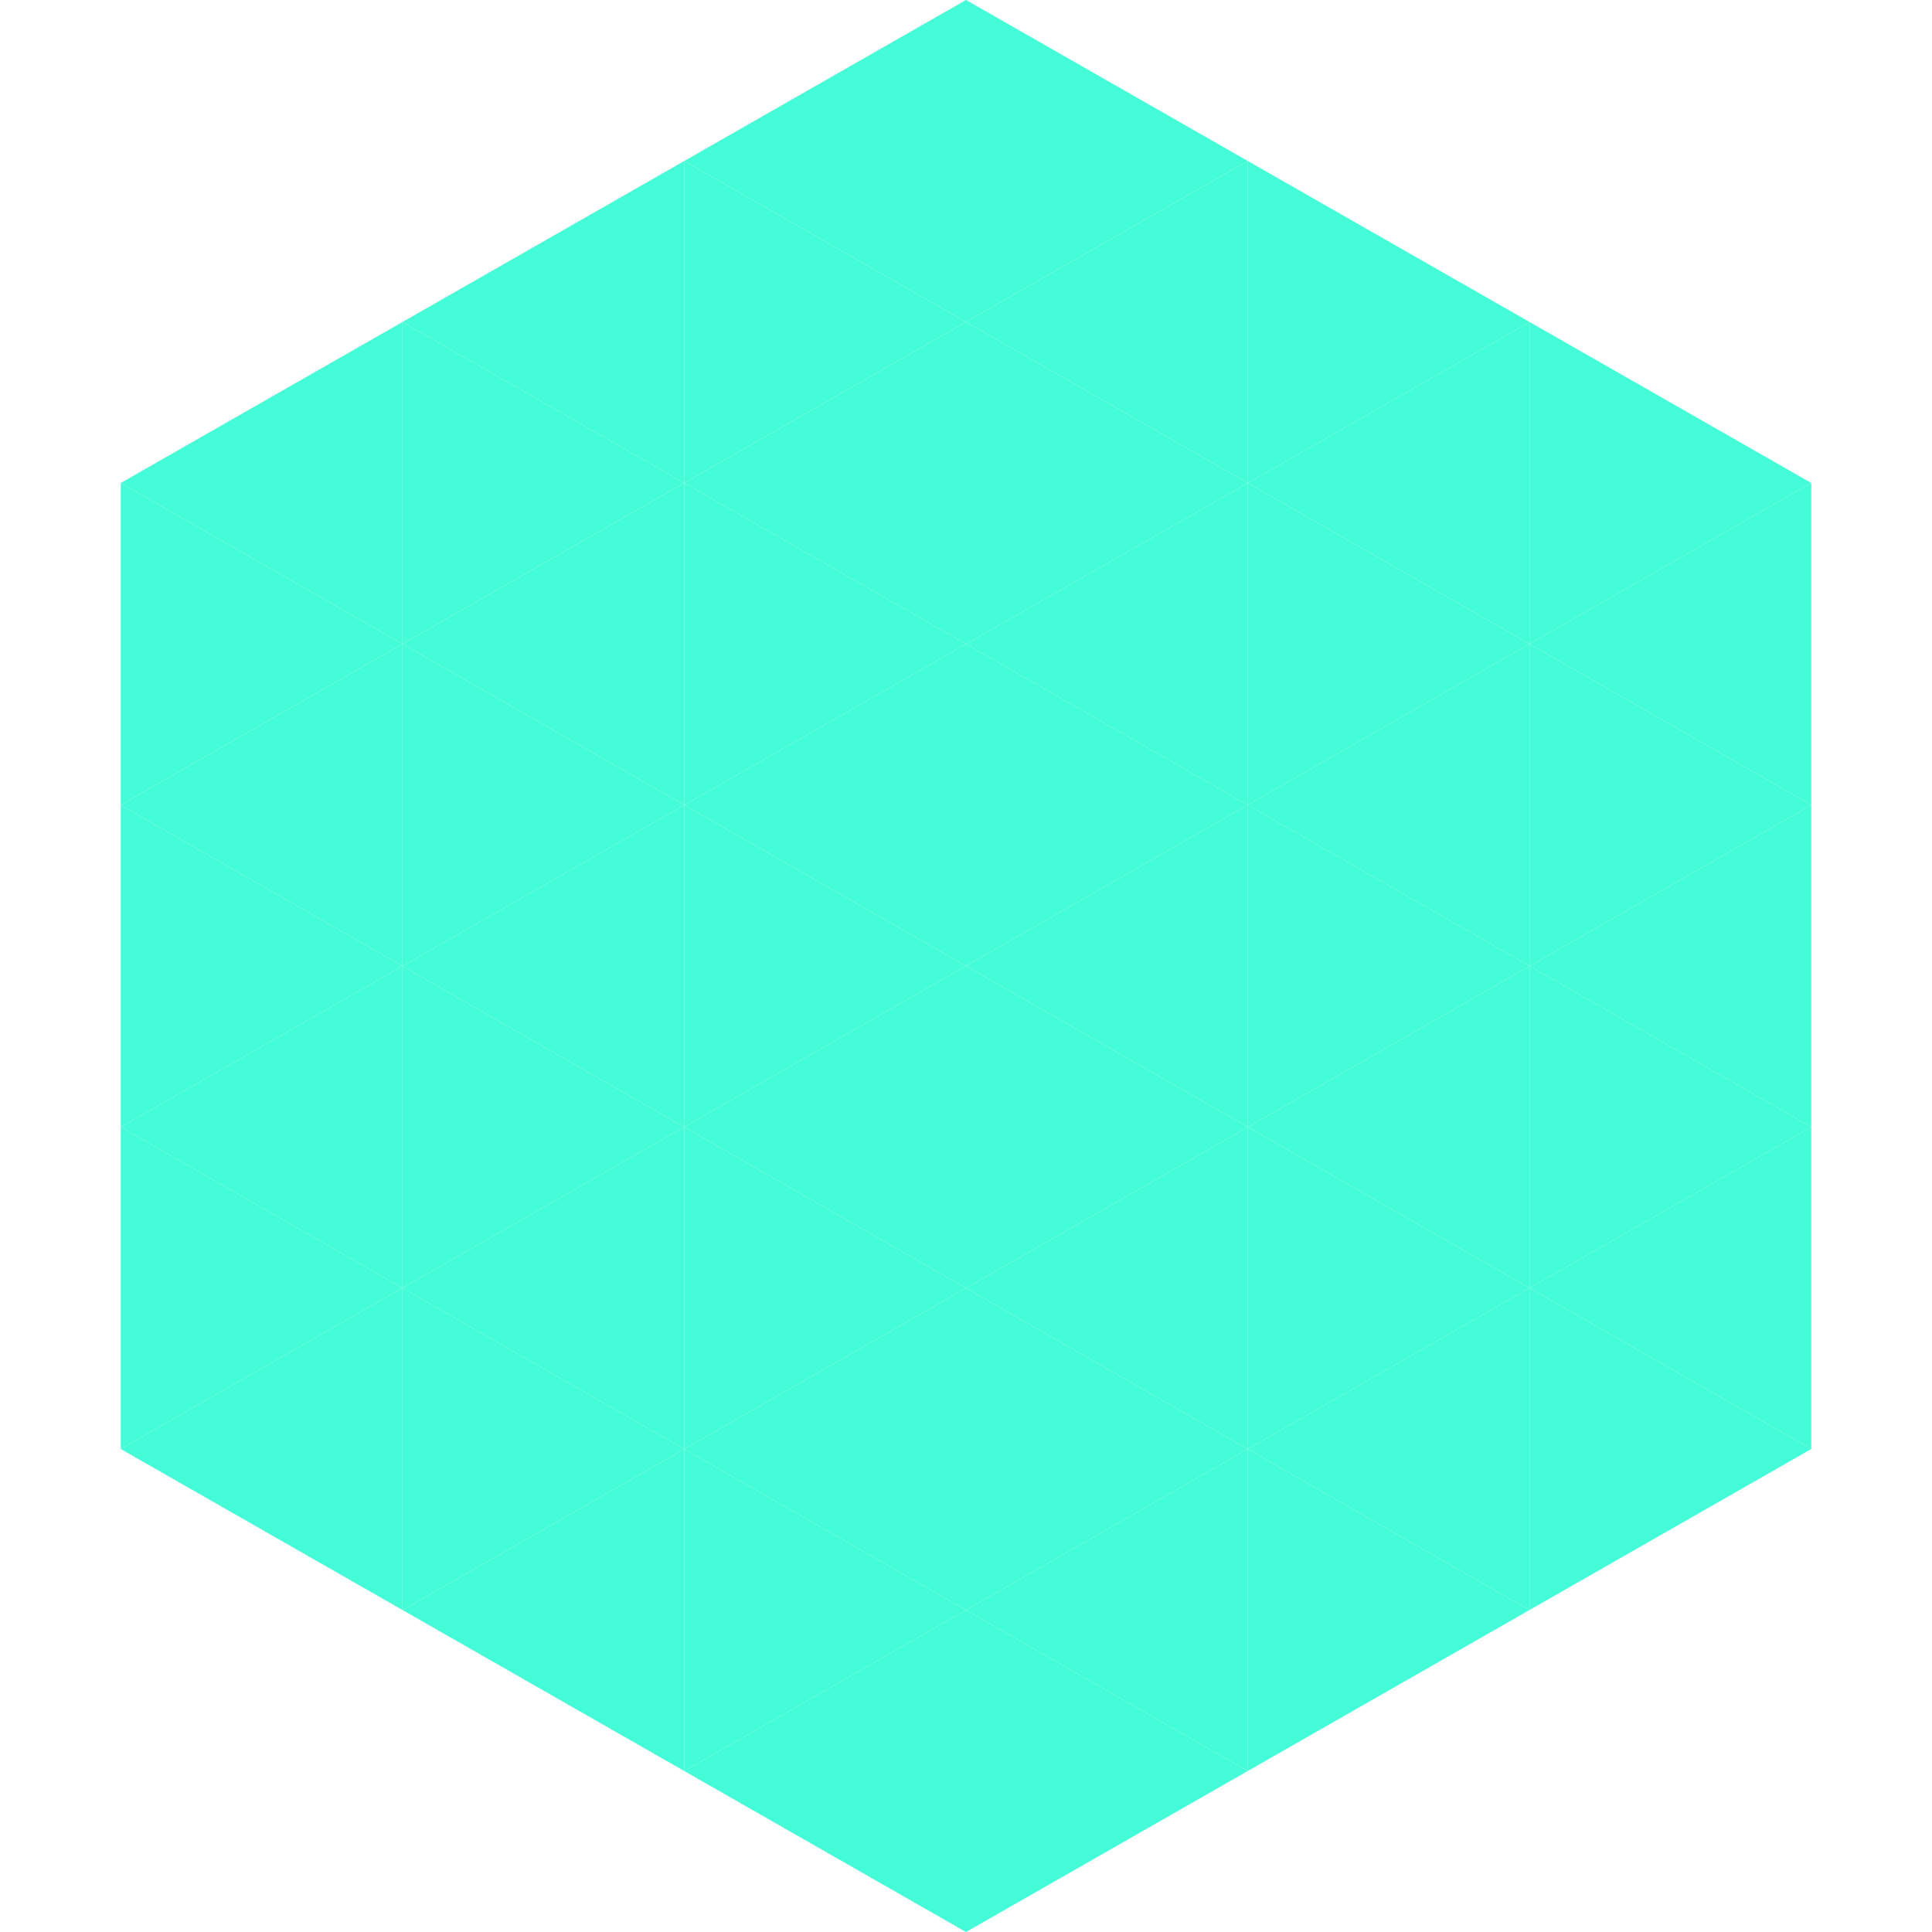 <?xml version="1.0"?>
<!-- Generated by SVGo -->
<svg width="240" height="240"
     xmlns="http://www.w3.org/2000/svg"
     xmlns:xlink="http://www.w3.org/1999/xlink">
<polygon points="50,40 15,60 50,80" style="fill:rgb(68,252,216)" />
<polygon points="190,40 225,60 190,80" style="fill:rgb(68,252,216)" />
<polygon points="15,60 50,80 15,100" style="fill:rgb(68,252,216)" />
<polygon points="225,60 190,80 225,100" style="fill:rgb(68,252,216)" />
<polygon points="50,80 15,100 50,120" style="fill:rgb(68,252,216)" />
<polygon points="190,80 225,100 190,120" style="fill:rgb(68,252,216)" />
<polygon points="15,100 50,120 15,140" style="fill:rgb(68,252,216)" />
<polygon points="225,100 190,120 225,140" style="fill:rgb(68,252,216)" />
<polygon points="50,120 15,140 50,160" style="fill:rgb(68,252,216)" />
<polygon points="190,120 225,140 190,160" style="fill:rgb(68,252,216)" />
<polygon points="15,140 50,160 15,180" style="fill:rgb(68,252,216)" />
<polygon points="225,140 190,160 225,180" style="fill:rgb(68,252,216)" />
<polygon points="50,160 15,180 50,200" style="fill:rgb(68,252,216)" />
<polygon points="190,160 225,180 190,200" style="fill:rgb(68,252,216)" />
<polygon points="15,180 50,200 15,220" style="fill:rgb(255,255,255); fill-opacity:0" />
<polygon points="225,180 190,200 225,220" style="fill:rgb(255,255,255); fill-opacity:0" />
<polygon points="50,0 85,20 50,40" style="fill:rgb(255,255,255); fill-opacity:0" />
<polygon points="190,0 155,20 190,40" style="fill:rgb(255,255,255); fill-opacity:0" />
<polygon points="85,20 50,40 85,60" style="fill:rgb(68,252,216)" />
<polygon points="155,20 190,40 155,60" style="fill:rgb(68,252,216)" />
<polygon points="50,40 85,60 50,80" style="fill:rgb(68,252,216)" />
<polygon points="190,40 155,60 190,80" style="fill:rgb(68,252,216)" />
<polygon points="85,60 50,80 85,100" style="fill:rgb(68,252,216)" />
<polygon points="155,60 190,80 155,100" style="fill:rgb(68,252,216)" />
<polygon points="50,80 85,100 50,120" style="fill:rgb(68,252,216)" />
<polygon points="190,80 155,100 190,120" style="fill:rgb(68,252,216)" />
<polygon points="85,100 50,120 85,140" style="fill:rgb(68,252,216)" />
<polygon points="155,100 190,120 155,140" style="fill:rgb(68,252,216)" />
<polygon points="50,120 85,140 50,160" style="fill:rgb(68,252,216)" />
<polygon points="190,120 155,140 190,160" style="fill:rgb(68,252,216)" />
<polygon points="85,140 50,160 85,180" style="fill:rgb(68,252,216)" />
<polygon points="155,140 190,160 155,180" style="fill:rgb(68,252,216)" />
<polygon points="50,160 85,180 50,200" style="fill:rgb(68,252,216)" />
<polygon points="190,160 155,180 190,200" style="fill:rgb(68,252,216)" />
<polygon points="85,180 50,200 85,220" style="fill:rgb(68,252,216)" />
<polygon points="155,180 190,200 155,220" style="fill:rgb(68,252,216)" />
<polygon points="120,0 85,20 120,40" style="fill:rgb(68,252,216)" />
<polygon points="120,0 155,20 120,40" style="fill:rgb(68,252,216)" />
<polygon points="85,20 120,40 85,60" style="fill:rgb(68,252,216)" />
<polygon points="155,20 120,40 155,60" style="fill:rgb(68,252,216)" />
<polygon points="120,40 85,60 120,80" style="fill:rgb(68,252,216)" />
<polygon points="120,40 155,60 120,80" style="fill:rgb(68,252,216)" />
<polygon points="85,60 120,80 85,100" style="fill:rgb(68,252,216)" />
<polygon points="155,60 120,80 155,100" style="fill:rgb(68,252,216)" />
<polygon points="120,80 85,100 120,120" style="fill:rgb(68,252,216)" />
<polygon points="120,80 155,100 120,120" style="fill:rgb(68,252,216)" />
<polygon points="85,100 120,120 85,140" style="fill:rgb(68,252,216)" />
<polygon points="155,100 120,120 155,140" style="fill:rgb(68,252,216)" />
<polygon points="120,120 85,140 120,160" style="fill:rgb(68,252,216)" />
<polygon points="120,120 155,140 120,160" style="fill:rgb(68,252,216)" />
<polygon points="85,140 120,160 85,180" style="fill:rgb(68,252,216)" />
<polygon points="155,140 120,160 155,180" style="fill:rgb(68,252,216)" />
<polygon points="120,160 85,180 120,200" style="fill:rgb(68,252,216)" />
<polygon points="120,160 155,180 120,200" style="fill:rgb(68,252,216)" />
<polygon points="85,180 120,200 85,220" style="fill:rgb(68,252,216)" />
<polygon points="155,180 120,200 155,220" style="fill:rgb(68,252,216)" />
<polygon points="120,200 85,220 120,240" style="fill:rgb(68,252,216)" />
<polygon points="120,200 155,220 120,240" style="fill:rgb(68,252,216)" />
<polygon points="85,220 120,240 85,260" style="fill:rgb(255,255,255); fill-opacity:0" />
<polygon points="155,220 120,240 155,260" style="fill:rgb(255,255,255); fill-opacity:0" />
</svg>
